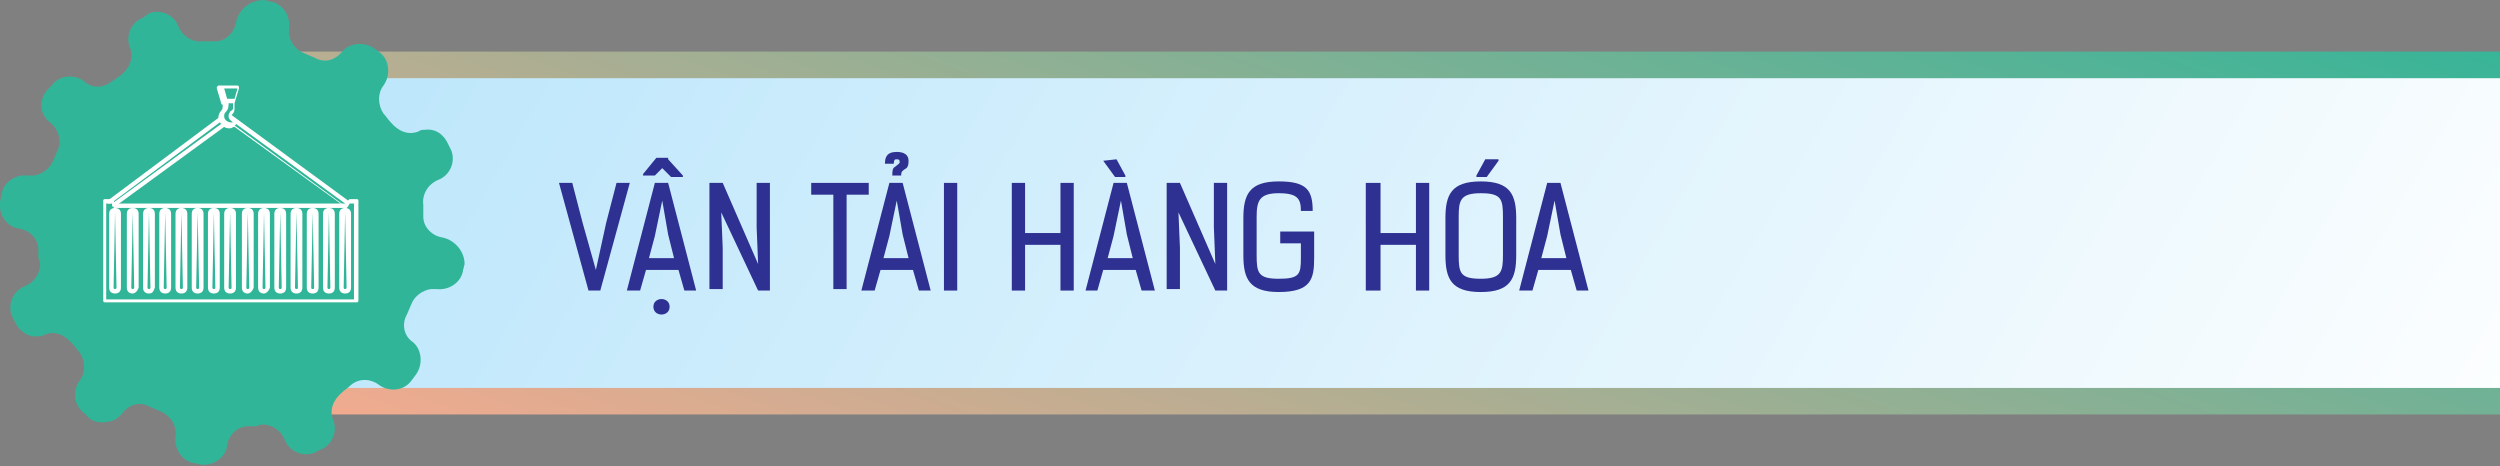 <?xml version="1.0" encoding="utf-8"?>
<!-- Generator: Adobe Illustrator 27.4.1, SVG Export Plug-In . SVG Version: 6.00 Build 0)  -->
<svg version="1.1" id="Layer_1" xmlns="http://www.w3.org/2000/svg" xmlns:xlink="http://www.w3.org/1999/xlink" x="0px" y="0px"
	 viewBox="0 0 169.5 31.6" style="enable-background:new 0 0 169.5 31.6;" xml:space="preserve">
<rect x="0" y="0" width="169.5" height="31.6" fill="#808080" stroke="none"/>
<style type="text/css">
	.st0{fill:url(#SVGID_1_);}
	.st1{fill:url(#SVGID_00000052089176313630500260000010987483199348719022_);}
	.st2{fill:#31B598;}
	.st3{fill:#FFFFFF;}
	.st4{fill:#2E3192;}
</style>
<g>
	<g>
		<g>
			<g>
				<linearGradient id="SVGID_1_" gradientUnits="userSpaceOnUse" x1="80.805" y1="52.497" x2="107.824" y2="-21.738">
					<stop  offset="0" style="stop-color:#F9AA8F"/>
					<stop  offset="1" style="stop-color:#31B598"/>
				</linearGradient>
				<path class="st0" d="M177.3,28.1H14.6c-2.8,0-5-2.2-5-5V8.5c0-2.8,2.2-5,5-5h162.7V28.1z"/>
			</g>
			
				<linearGradient id="SVGID_00000016770077274237344090000005856028215100290228_" gradientUnits="userSpaceOnUse" x1="161.772" y1="53.626" x2="29.811" y2="-22.562">
				<stop  offset="0" style="stop-color:#FFFFFF"/>
				<stop  offset="1" style="stop-color:#B9E5FB"/>
			</linearGradient>
			<path style="fill:url(#SVGID_00000016770077274237344090000005856028215100290228_);" d="M177.5,26.3H16.1c-2.2,0-4-1.8-4-4V9.3
				c0-2.2,1.8-4,4-4h161.5V26.3z"/>
		</g>
		<g>
			<g>
				<path class="st2" d="M30,16.1L30,16.1c-0.7-0.1-1.3-0.7-1.3-1.4c0-0.1,0-0.3,0-0.4c0-0.1,0-0.3,0-0.4c-0.1-0.7,0.3-1.4,1-1.7
					l0,0c0.8-0.3,1.2-1.2,0.9-2l-0.2-0.4c-0.3-0.7-0.9-1.1-1.6-1c-0.1,0-0.3,0-0.4,0.1c-0.7,0.3-1.4,0-1.9-0.6
					c-0.2-0.2-0.3-0.4-0.5-0.6c-0.4-0.6-0.4-1.4,0-1.9l0,0c0.5-0.7,0.4-1.7-0.2-2.2l-0.4-0.3c-0.7-0.5-1.7-0.4-2.2,0.2l0,0
					c-0.5,0.6-1.2,0.8-1.9,0.4c-0.2-0.1-0.5-0.2-0.7-0.3c-0.7-0.3-1.1-1-1-1.7l0,0c0.1-0.9-0.5-1.7-1.3-1.8l-0.4-0.1
					C17,0,16.2,0.6,16,1.5l0,0c-0.1,0.7-0.7,1.3-1.4,1.3c-0.1,0-0.3,0-0.4,0c-0.1,0-0.3,0-0.4,0c-0.7,0.1-1.4-0.3-1.7-1l0,0
					c-0.3-0.8-1.2-1.2-2-0.9L9.7,1.2c-0.8,0.3-1.2,1.2-0.9,2l0,0c0.3,0.7,0,1.4-0.6,1.9C8,5.2,7.8,5.4,7.6,5.5C7,6,6.2,6,5.7,5.5v0
					C5,5,4,5.1,3.5,5.8L3.2,6.1C2.6,6.8,2.7,7.8,3.4,8.3l0,0C4,8.8,4.2,9.6,3.9,10.2c-0.1,0.2-0.2,0.5-0.3,0.7
					c-0.2,0.5-0.7,0.9-1.3,1c-0.1,0-0.3,0-0.4,0c-0.9-0.1-1.7,0.5-1.8,1.3L0,13.7c-0.1,0.9,0.5,1.7,1.3,1.8l0,0
					c0.7,0.1,1.3,0.7,1.3,1.4c0,0.1,0,0.3,0,0.4c0,0.1,0,0.3,0.1,0.4c0.1,0.7-0.3,1.4-1,1.7l0,0c-0.8,0.3-1.2,1.2-0.9,2l0.2,0.4
					c0.3,0.7,1,1.1,1.6,1c0.1,0,0.3,0,0.4-0.1c0.7-0.3,1.4,0,1.9,0.6c0.2,0.2,0.3,0.4,0.5,0.6c0.4,0.6,0.4,1.4,0,1.9l0,0
					C4.9,26.5,5,27.5,5.7,28L6,28.3c0.3,0.3,0.8,0.4,1.2,0.3c0.4,0,0.8-0.2,1.1-0.6c0.5-0.6,1.2-0.8,1.9-0.4
					c0.2,0.1,0.5,0.2,0.7,0.3c0.7,0.3,1.1,1,1,1.7l0,0c-0.1,0.9,0.5,1.7,1.3,1.8l0.4,0.1c0.9,0.1,1.7-0.5,1.8-1.3l0,0
					c0.1-0.7,0.7-1.3,1.4-1.3c0.1,0,0.3,0,0.4,0c0.1,0,0.3,0,0.4-0.1c0.7-0.1,1.4,0.3,1.7,1l0,0c0.3,0.8,1.2,1.2,2,0.9l0.4-0.2
					c0.8-0.3,1.2-1.2,0.9-2v0c-0.3-0.7,0-1.4,0.6-1.9c0.2-0.2,0.4-0.3,0.6-0.5c0.6-0.5,1.4-0.4,1.9,0l0,0c0.7,0.5,1.7,0.4,2.2-0.3
					l0.3-0.4c0.5-0.7,0.4-1.7-0.2-2.2l0,0c-0.6-0.4-0.8-1.2-0.4-1.9c0.1-0.2,0.2-0.5,0.3-0.7c0.2-0.5,0.7-0.9,1.3-1
					c0.1,0,0.3,0,0.4,0c0.9,0.1,1.7-0.5,1.8-1.3l0.1-0.4C31.5,17.1,30.9,16.3,30,16.1z"/>
			</g>
		</g>
	</g>
	<g>
		<g>
			<g>
				<path class="st3" d="M24.2,20.5H7.1c-0.1,0-0.1-0.1-0.1-0.1v-6.8c0-0.1,0.1-0.1,0.1-0.1h0.5c0.1,0,0.1,0,0.1,0.1l0.1,0.2h15.6
					l0.2-0.2c0,0,0.1-0.1,0.1-0.1h0.5c0.1,0,0.1,0.1,0.1,0.1v6.8C24.3,20.5,24.2,20.5,24.2,20.5z M7.2,20.3H24v-6.5h-0.3L23.6,14
					c0,0-0.1,0.1-0.1,0.1H7.8c-0.1,0-0.1,0-0.1-0.1l-0.1-0.2H7.2V20.3z M23.4,19.9c-0.2,0-0.4-0.1-0.4-0.4v-5c0-0.3,0.2-0.4,0.4-0.4
					c0.2,0,0.4,0.1,0.4,0.4v5C23.8,19.8,23.6,19.9,23.4,19.9z M23.4,14.4C23.4,14.4,23.3,14.4,23.4,14.4l-0.1,5.1
					c0,0.1,0.1,0.1,0.1,0.1c0,0,0.1,0,0.1-0.1L23.4,14.4C23.5,14.4,23.4,14.4,23.4,14.4z M22.3,19.9c-0.2,0-0.4-0.1-0.4-0.4v-5
					c0-0.3,0.2-0.4,0.4-0.4c0.2,0,0.4,0.1,0.4,0.4v5C22.7,19.8,22.5,19.9,22.3,19.9z M22.3,14.4C22.3,14.4,22.2,14.4,22.3,14.4
					l-0.1,5.1c0,0.1,0.1,0.1,0.1,0.1c0,0,0.1,0,0.1-0.1L22.3,14.4C22.4,14.4,22.3,14.4,22.3,14.4z M21.2,19.9
					c-0.2,0-0.4-0.1-0.4-0.4v-5c0-0.3,0.2-0.4,0.4-0.4c0.2,0,0.4,0.1,0.4,0.4v5C21.6,19.8,21.4,19.9,21.2,19.9z M21.2,14.4
					C21.2,14.4,21.1,14.4,21.2,14.4l-0.1,5.1c0,0.1,0.1,0.1,0.1,0.1c0,0,0.1,0,0.1-0.1L21.2,14.4C21.3,14.4,21.2,14.4,21.2,14.4z
					 M20.1,19.9c-0.2,0-0.4-0.1-0.4-0.4v-5c0-0.3,0.2-0.4,0.4-0.4c0.2,0,0.4,0.1,0.4,0.4v5C20.5,19.8,20.3,19.9,20.1,19.9z
					 M20.1,14.4C20.1,14.4,20,14.4,20.1,14.4L20,19.5c0,0.1,0.1,0.1,0.1,0.1c0,0,0.1,0,0.1-0.1L20.1,14.4
					C20.2,14.4,20.1,14.4,20.1,14.4z M19,19.9c-0.2,0-0.4-0.1-0.4-0.4v-5c0-0.3,0.2-0.4,0.4-0.4c0.2,0,0.4,0.1,0.4,0.4v5
					C19.4,19.8,19.2,19.9,19,19.9z M19,14.4C19,14.4,18.9,14.4,19,14.4l-0.1,5.1c0,0.1,0.1,0.1,0.1,0.1s0.1,0,0.1-0.1L19,14.4
					C19.1,14.4,19,14.4,19,14.4z M17.9,19.9c-0.2,0-0.4-0.1-0.4-0.4v-5c0-0.3,0.2-0.4,0.4-0.4c0.2,0,0.4,0.1,0.4,0.4v5
					C18.2,19.8,18,19.9,17.9,19.9z M17.9,14.4C17.8,14.4,17.8,14.4,17.9,14.4l-0.1,5.1c0,0.1,0.1,0.1,0.1,0.1c0,0,0.1,0,0.1-0.1
					L17.9,14.4C18,14.4,17.9,14.4,17.9,14.4z M16.8,19.9c-0.2,0-0.4-0.1-0.4-0.4v-5c0-0.3,0.2-0.4,0.4-0.4c0.2,0,0.4,0.1,0.4,0.4v5
					C17.1,19.8,16.9,19.9,16.8,19.9z M16.8,14.4C16.7,14.4,16.7,14.4,16.8,14.4l-0.1,5.1c0,0.1,0.1,0.1,0.1,0.1c0,0,0.1,0,0.1-0.1
					L16.8,14.4C16.8,14.4,16.8,14.4,16.8,14.4z M15.6,19.9c-0.2,0-0.4-0.1-0.4-0.4v-5c0-0.3,0.2-0.4,0.4-0.4s0.4,0.1,0.4,0.4v5
					C16,19.8,15.8,19.9,15.6,19.9z M15.6,14.4C15.6,14.4,15.5,14.4,15.6,14.4l-0.1,5.1c0,0.1,0.1,0.1,0.1,0.1c0,0,0.1,0,0.1-0.1
					L15.6,14.4C15.7,14.4,15.7,14.4,15.6,14.4z M14.5,19.9c-0.2,0-0.4-0.1-0.4-0.4v-5c0-0.3,0.2-0.4,0.4-0.4c0.2,0,0.4,0.1,0.4,0.4
					v5C14.9,19.8,14.7,19.9,14.5,19.9z M14.5,14.4C14.5,14.4,14.4,14.4,14.5,14.4l-0.1,5.1c0,0.1,0.1,0.1,0.1,0.1c0,0,0.1,0,0.1-0.1
					L14.5,14.4C14.6,14.4,14.5,14.4,14.5,14.4z M13.4,19.9c-0.2,0-0.4-0.1-0.4-0.4v-5c0-0.3,0.2-0.4,0.4-0.4c0.2,0,0.4,0.1,0.4,0.4
					v5C13.8,19.8,13.6,19.9,13.4,19.9z M13.4,14.4C13.4,14.4,13.3,14.4,13.4,14.4l-0.1,5.1c0,0.1,0.1,0.1,0.1,0.1s0.1,0,0.1-0.1
					L13.4,14.4C13.5,14.4,13.4,14.4,13.4,14.4z M12.3,19.9c-0.2,0-0.4-0.1-0.4-0.4v-5c0-0.3,0.2-0.4,0.4-0.4c0.2,0,0.4,0.1,0.4,0.4
					v5C12.7,19.8,12.5,19.9,12.3,19.9z M12.3,14.4C12.3,14.4,12.2,14.4,12.3,14.4l-0.1,5.1c0,0.1,0.1,0.1,0.1,0.1c0,0,0.1,0,0.1-0.1
					L12.3,14.4C12.4,14.4,12.3,14.4,12.3,14.4z M11.2,19.9c-0.2,0-0.4-0.1-0.4-0.4v-5c0-0.3,0.2-0.4,0.4-0.4c0.2,0,0.4,0.1,0.4,0.4
					v5C11.6,19.8,11.4,19.9,11.2,19.9z M11.2,14.4C11.2,14.4,11.1,14.4,11.2,14.4l-0.1,5.1c0,0.1,0.1,0.1,0.1,0.1c0,0,0.1,0,0.1-0.1
					L11.2,14.4C11.3,14.4,11.2,14.4,11.2,14.4z M10.1,19.9c-0.2,0-0.4-0.1-0.4-0.4v-5c0-0.3,0.2-0.4,0.4-0.4c0.2,0,0.4,0.1,0.4,0.4
					v5C10.4,19.8,10.3,19.9,10.1,19.9z M10.1,14.4C10.1,14.4,10,14.4,10.1,14.4L10,19.5c0,0.1,0.1,0.1,0.1,0.1c0,0,0.1,0,0.1-0.1
					L10.1,14.4C10.2,14.4,10.1,14.4,10.1,14.4z M9,19.9c-0.2,0-0.4-0.1-0.4-0.4v-5c0-0.3,0.2-0.4,0.4-0.4c0.2,0,0.4,0.1,0.4,0.4v5
					C9.3,19.8,9.1,19.9,9,19.9z M9,14.4C8.9,14.4,8.9,14.4,9,14.4l-0.1,5.1c0,0.1,0.1,0.1,0.1,0.1s0.1,0,0.1-0.1L9,14.4
					C9,14.4,9,14.4,9,14.4z M7.8,19.9c-0.2,0-0.4-0.1-0.4-0.4v-5c0-0.3,0.2-0.4,0.4-0.4c0.2,0,0.4,0.1,0.4,0.4v5
					C8.2,19.8,8,19.9,7.8,19.9z M7.8,14.4C7.8,14.4,7.8,14.4,7.8,14.4l-0.1,5.1c0,0.1,0.1,0.1,0.1,0.1c0,0,0.1,0,0.1-0.1L7.8,14.4
					C7.9,14.4,7.9,14.4,7.8,14.4z"/>
			</g>
			<g>
				<path class="st3" d="M23.5,14.1C23.5,14.1,23.4,14.1,23.5,14.1l-7.6-5.5c-0.1,0-0.2,0.1-0.3,0.1c-0.1,0-0.3,0-0.4-0.1L7.8,14
					c-0.1,0-0.2,0-0.2,0c0-0.1,0-0.2,0-0.2L15,8.4c0,0-0.1-0.1-0.1-0.1l-7.4,5.5c-0.1,0-0.2,0-0.2,0c0-0.1,0-0.2,0-0.2l7.5-5.6
					c0-0.2,0.1-0.4,0.2-0.5c0.1-0.1,0.1-0.2,0.1-0.4c0,0-0.1,0-0.1-0.1l-0.3-1c0,0,0-0.1,0-0.1c0,0,0.1-0.1,0.1-0.1h1.3
					c0,0,0.1,0,0.1,0.1c0,0,0,0.1,0,0.1l-0.3,1c0,0,0,0,0,0.1v0.3c0,0.2-0.1,0.3-0.2,0.4c0,0,0,0,0,0l7.9,5.8c0.1,0,0.1,0.1,0,0.2
					c0,0.1-0.1,0.1-0.2,0l-7.4-5.4c0,0,0,0.1-0.1,0.1l7.4,5.4c0.1,0,0.1,0.1,0,0.2C23.6,14,23.5,14.1,23.5,14.1z M15.5,7
					c0,0.2,0,0.4-0.2,0.6c-0.1,0.1-0.1,0.2-0.1,0.3c0,0.2,0.2,0.4,0.5,0.4c0,0,0.1,0,0.1,0c-0.1-0.1-0.3-0.2-0.3-0.4
					c0-0.1,0-0.2,0.1-0.3c0,0,0,0,0,0c0-0.1,0.1-0.1,0.1-0.1c0.1-0.1,0.1-0.1,0.1-0.2V7L15.5,7L15.5,7z M15.8,8c0,0,0.1,0.1,0.1,0.1
					L15.8,8z M15.4,6.7h0.5L16.1,6h-0.9L15.4,6.7z"/>
			</g>
		</g>
	</g>
</g>
<g>
	<g>
		<path class="st4" d="M40.4,18.3l0.7-3.2l0.7-2.7h0.9l-2,7.3h-0.8l-2-7.3h0.9l0.7,2.7L40.4,18.3z"/>
		<path class="st4" d="M46.4,19.7L46,18.3h-2.2l-0.4,1.4h-0.9l1.9-7.3h0.9l1.9,7.3H46.4z M45.3,10.8l1,1.1V12h-0.8l-0.6-0.6
			l-0.5,0.5h-0.8v-0.1l0.9-1.1h0.8V10.8z M44.9,13.6L44.4,16L44,17.5h1.7l-0.4-1.6L44.9,13.6z M45.4,20.8c0,0.7-1.1,0.7-1.1,0
			C44.3,20.1,45.4,20.1,45.4,20.8z"/>
		<path class="st4" d="M51.4,17.9l-0.1-2.5v-3h0.9v7.3h-0.8l-2.5-5.3l0.1,2.4v2.8h-0.9v-7.2H49L51.4,17.9z"/>
		<path class="st4" d="M57.4,13.2v6.4h-0.9v-6.4H55v-0.8h3.9v0.8H57.4z"/>
		<path class="st4" d="M62.3,19.7l-0.4-1.4h-2.2l-0.4,1.4h-0.9l1.9-7.3h0.9l1.9,7.3H62.3z M60.8,13.6L60.3,16l-0.4,1.5h1.7l-0.4-1.6
			L60.8,13.6z M60,11.1c0-0.4,0.1-0.8,0.8-0.8c0.5,0,0.8,0.2,0.8,0.6c0,0.4-0.1,0.5-0.3,0.6c-0.1,0.1-0.2,0.1-0.2,0.4h-0.6
			c0-0.3,0-0.5,0.2-0.6c0.1-0.1,0.3-0.2,0.3-0.3c0-0.2-0.1-0.2-0.2-0.2c-0.1,0-0.2,0-0.2,0.3H60z"/>
		<path class="st4" d="M64,19.7v-7.3h0.9v7.3H64z"/>
		<path class="st4" d="M71.9,19.7v-3.1h-2.4v3.1h-0.9v-7.3h0.9v3.4h2.4v-3.4h0.9v7.3H71.9z"/>
		<path class="st4" d="M77.4,19.7L77,18.3h-2.2l-0.4,1.4h-0.8l1.9-7.3h0.9l1.9,7.3H77.4z M74.8,10.9L74.8,10.9l0.9-0.1l0.6,1.1V12
			h-0.7L74.8,10.9z M76,13.6L75.5,16l-0.4,1.5h1.7l-0.4-1.6L76,13.6z"/>
		<path class="st4" d="M82.4,17.9l-0.1-2.5v-3h0.9v7.3h-0.8l-2.5-5.3l0.1,2.4v2.8h-0.9v-7.2H80L82.4,17.9z"/>
		<path class="st4" d="M88.2,14.3c0-0.8-0.2-1.2-1.5-1.2s-1.5,0.5-1.5,1.6v2.6c0,1.2,0.1,1.6,1.5,1.6s1.5-0.3,1.5-1.4v-1h-1.4v-0.8
			h2.3v1.8c0,1.4-0.2,2.3-2.4,2.3c-2,0-2.4-0.9-2.4-2.5v-2.5c0-1.6,0.4-2.5,2.4-2.5c1.9,0,2.3,0.6,2.3,2H88.2z"/>
		<path class="st4" d="M96,19.7v-3.1h-2.4v3.1h-1v-7.3h1v3.4H96v-3.4h0.9v7.3H96z"/>
		<path class="st4" d="M102.8,17.3c0,1.6-0.4,2.5-2.4,2.5S98,18.9,98,17.3v-2.5c0-1.6,0.4-2.5,2.4-2.5s2.4,0.9,2.4,2.5V17.3z
			 M101.9,14.7c0-1.2-0.1-1.6-1.5-1.6s-1.5,0.5-1.5,1.6v2.6c0,1.2,0.1,1.6,1.5,1.6s1.5-0.5,1.5-1.6V14.7z M100.8,12h-0.7v-0.1
			l0.6-1.1h0.9v0.1L100.8,12z"/>
		<path class="st4" d="M106.9,19.7l-0.4-1.4h-2.2l-0.4,1.4H103l1.9-7.3h0.9l1.9,7.3H106.9z M105.4,13.6l-0.5,2.4l-0.4,1.5h1.7
			l-0.4-1.6L105.4,13.6z"/>
	</g>
</g>
</svg>
